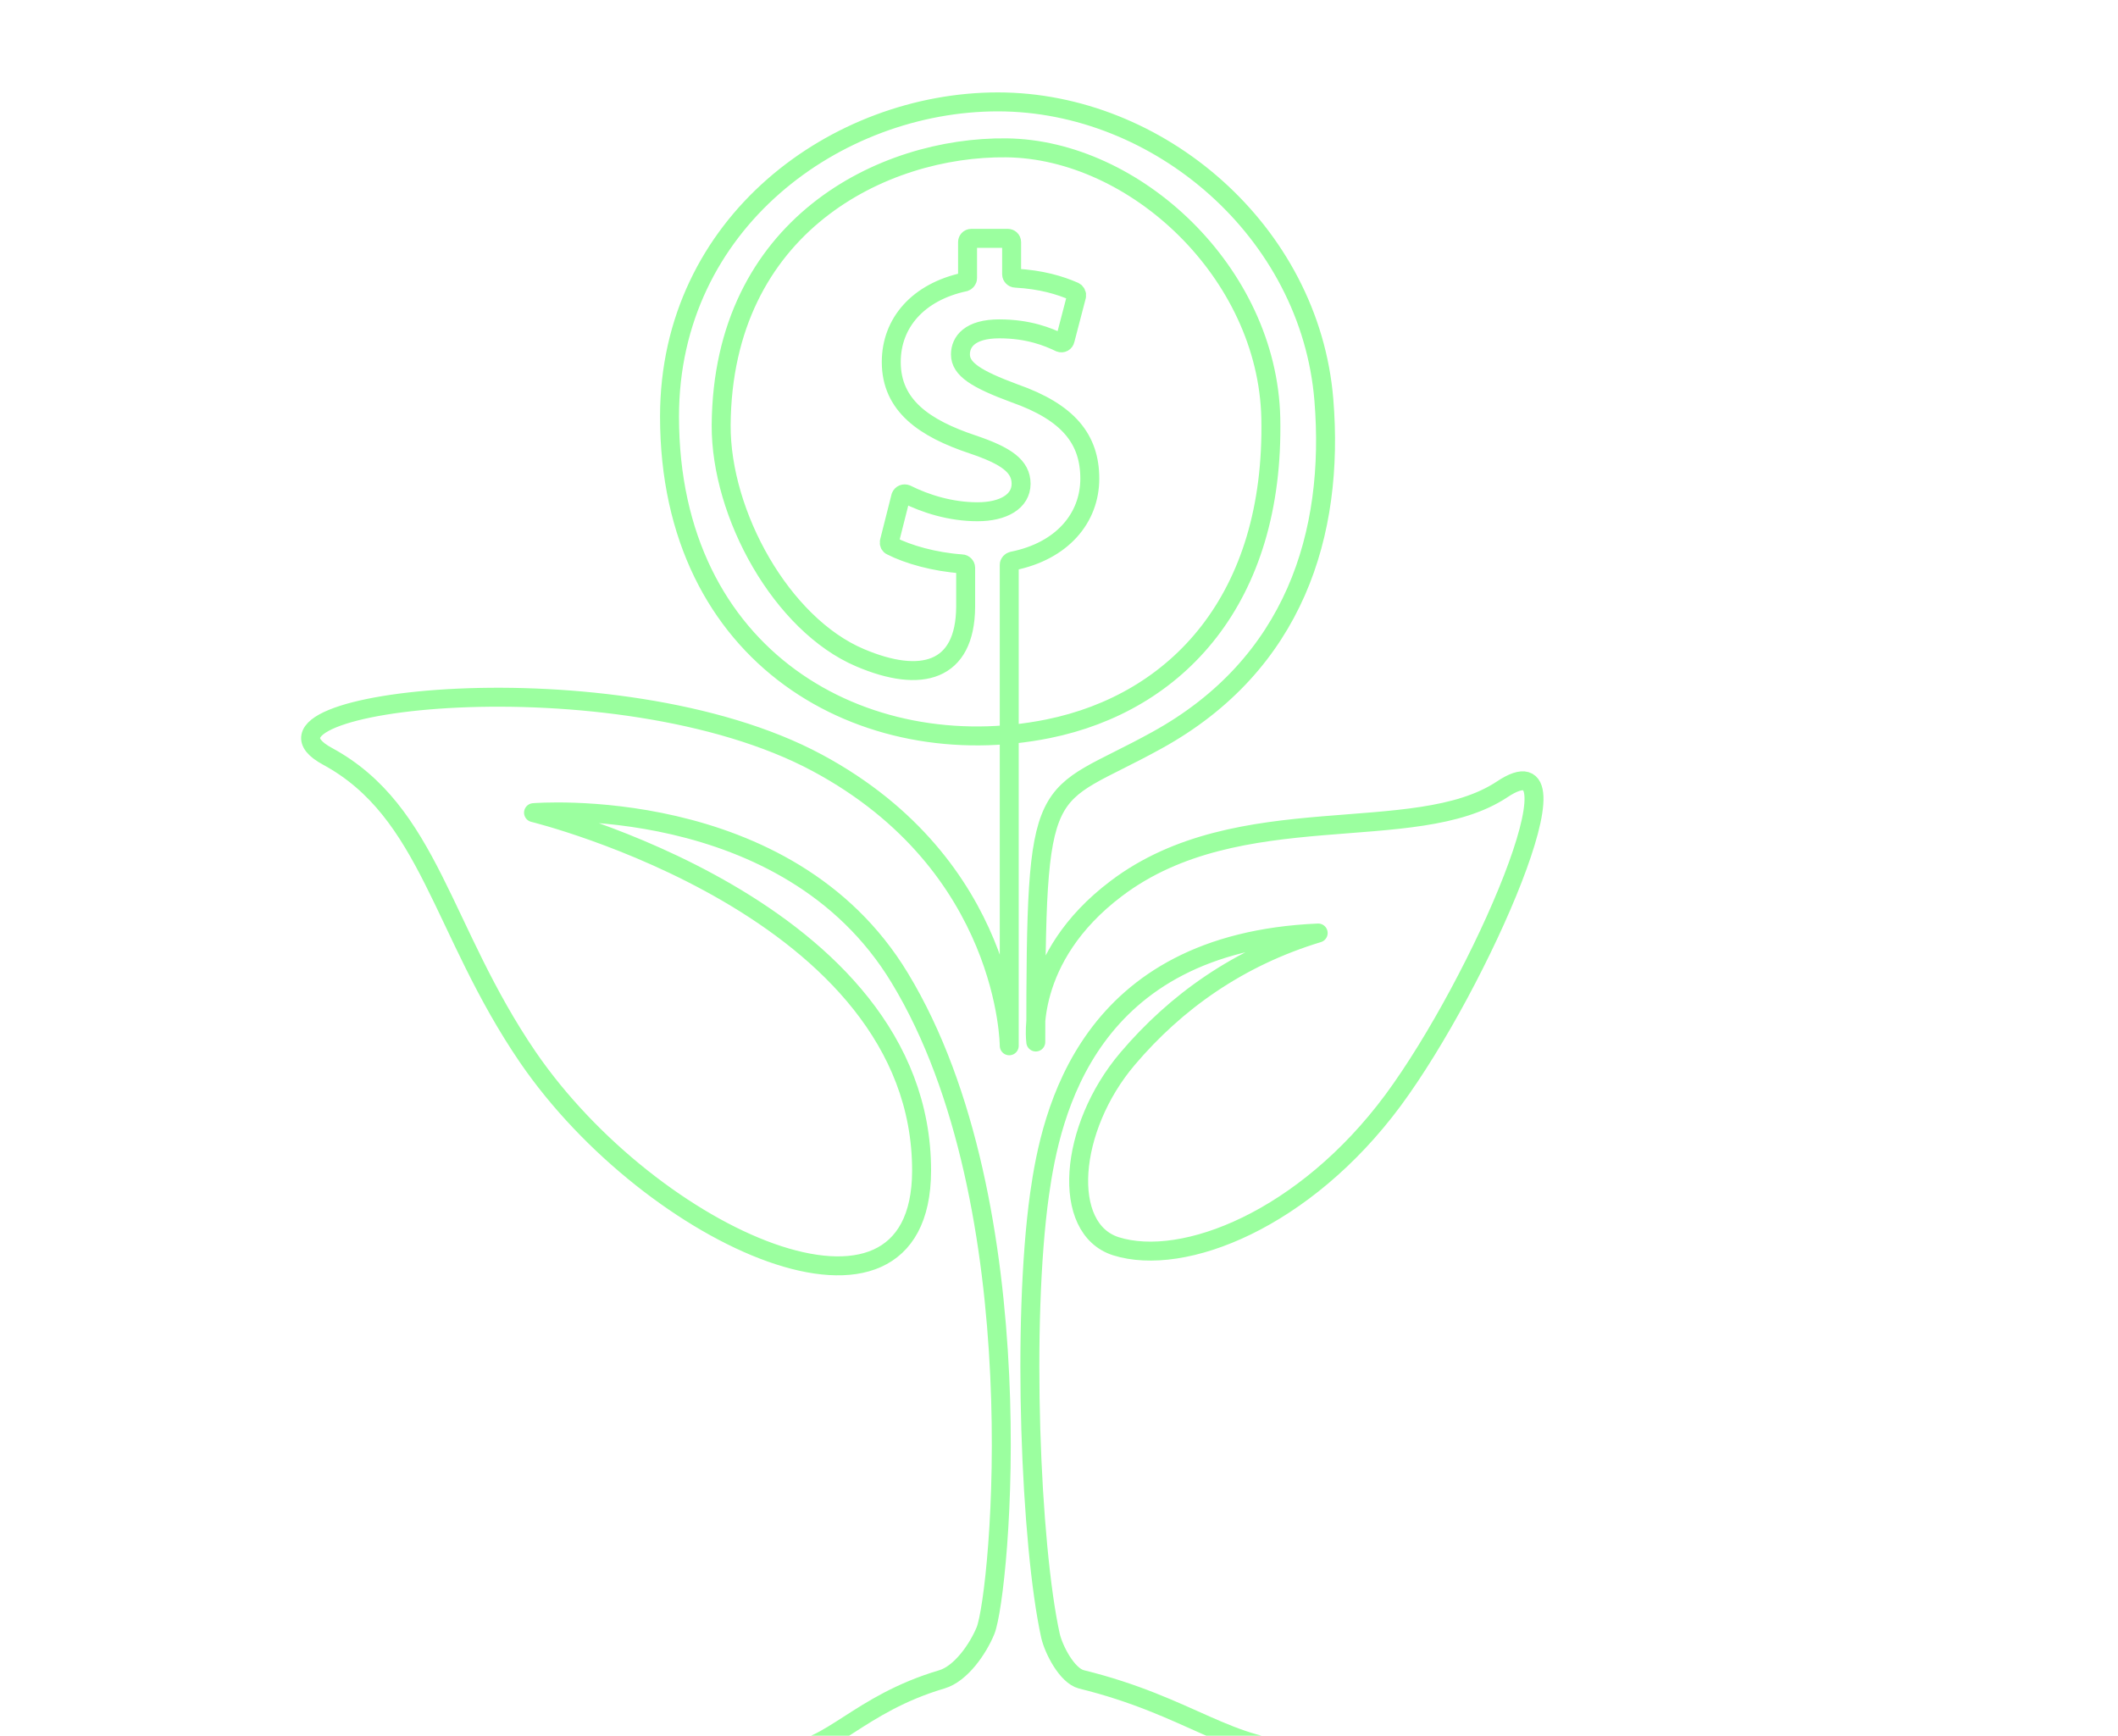 <svg xmlns="http://www.w3.org/2000/svg" xmlns:xlink="http://www.w3.org/1999/xlink" id="Layer_1" x="0px" y="0px" viewBox="0 0 447 366.3" style="enable-background:new 0 0 447 366.3;" xml:space="preserve"><style type="text/css">	.st0{fill:none;stroke:#9BFF9F;stroke-width:4;stroke-linecap:round;stroke-linejoin:round;}</style><path class="st0" d="M13.6,369.6h152.1c9.4,0,15.5-10,33.1-15.2c4-1.2,7.6-6.4,9.2-10.3c3.1-7.8,10.9-89.9-18.1-137.7 c-23.8-39.4-77.3-34.9-77.3-34.9s82,20,81.9,75.6c-0.1,39.9-57,14.1-83.1-24c-18.3-26.8-20.7-51.8-42.3-63.5 c-21.6-11.7,60.8-21.5,103.4,1.4c40.4,21.7,40.5,59.7,40.5,59.7v-93c0-1.9,0-6.6,0-8.5c0-0.4,0.3-0.7,0.7-0.8 c10.5-2.1,16.3-9.1,16.3-17.4S225.5,87,214.1,83c-8.1-3-11.4-5.1-11.4-8.2c0-2.7,2-5.4,8.2-5.4s10.3,1.7,12.8,2.9 c0.5,0.2,1-0.1,1.1-0.6l2.4-9.2c0.1-0.4-0.1-0.8-0.5-1c-3-1.3-6.9-2.5-12.4-2.8c-0.4,0-0.8-0.4-0.8-0.8v-6.8c0-0.5-0.4-0.8-0.8-0.8 H205c-0.5,0-0.8,0.4-0.8,0.8v7.6c0,0.4-0.3,0.7-0.6,0.8c-9.8,2.1-15.5,8.6-15.5,16.9c0,9.2,7,14,17.2,17.4 c7.1,2.4,10.2,4.6,10.2,8.3s-3.7,5.9-9.2,5.9c-5.7,0-11-1.7-15-3.7c-0.5-0.2-1,0-1.2,0.5l-2.4,9.5c-0.1,0.4,0.1,0.8,0.4,0.9 c3.5,1.8,9.1,3.4,14.9,3.8c0.4,0,0.8,0.4,0.8,0.8c0,1.9,0,6.5,0,8.3c-0.1,13.7-9.4,16.2-22.3,10.7c-16.5-7-29.4-30.2-29.3-49.1 c0.3-42.1,34.1-58.8,60.2-58.5c27.1,0.3,55.1,26.3,55.8,57c0.8,38.3-19.9,60.1-47,65.6c-38.7,7.8-79.9-14.7-79.9-65.9 c0-41,35.4-66.4,69.3-66.4s65.9,27.3,68.8,62.9c2.3,28.2-6.2,55.8-35.2,71.8c-24.4,13.5-25.6,5.6-25.6,63.7c0,0-2.5-17.7,17-32.4 c25.9-19.6,63-8.7,81.4-20.9c18.4-12.3-4.7,40.8-23,65.6c-18.6,25.1-44.2,35.3-58.5,30.8c-11.6-3.7-10-24.9,2.5-39.6 c10.2-12,23.4-21.4,40.2-26.5c-48.8,2.1-56.4,38.1-58.8,55.1c-3.8,27.2-1.9,74.1,2.3,93.2c0.7,3,3.5,8.4,6.5,9.2 c23.2,5.7,31.1,15.1,47.6,15.1h159.6"></path></svg>